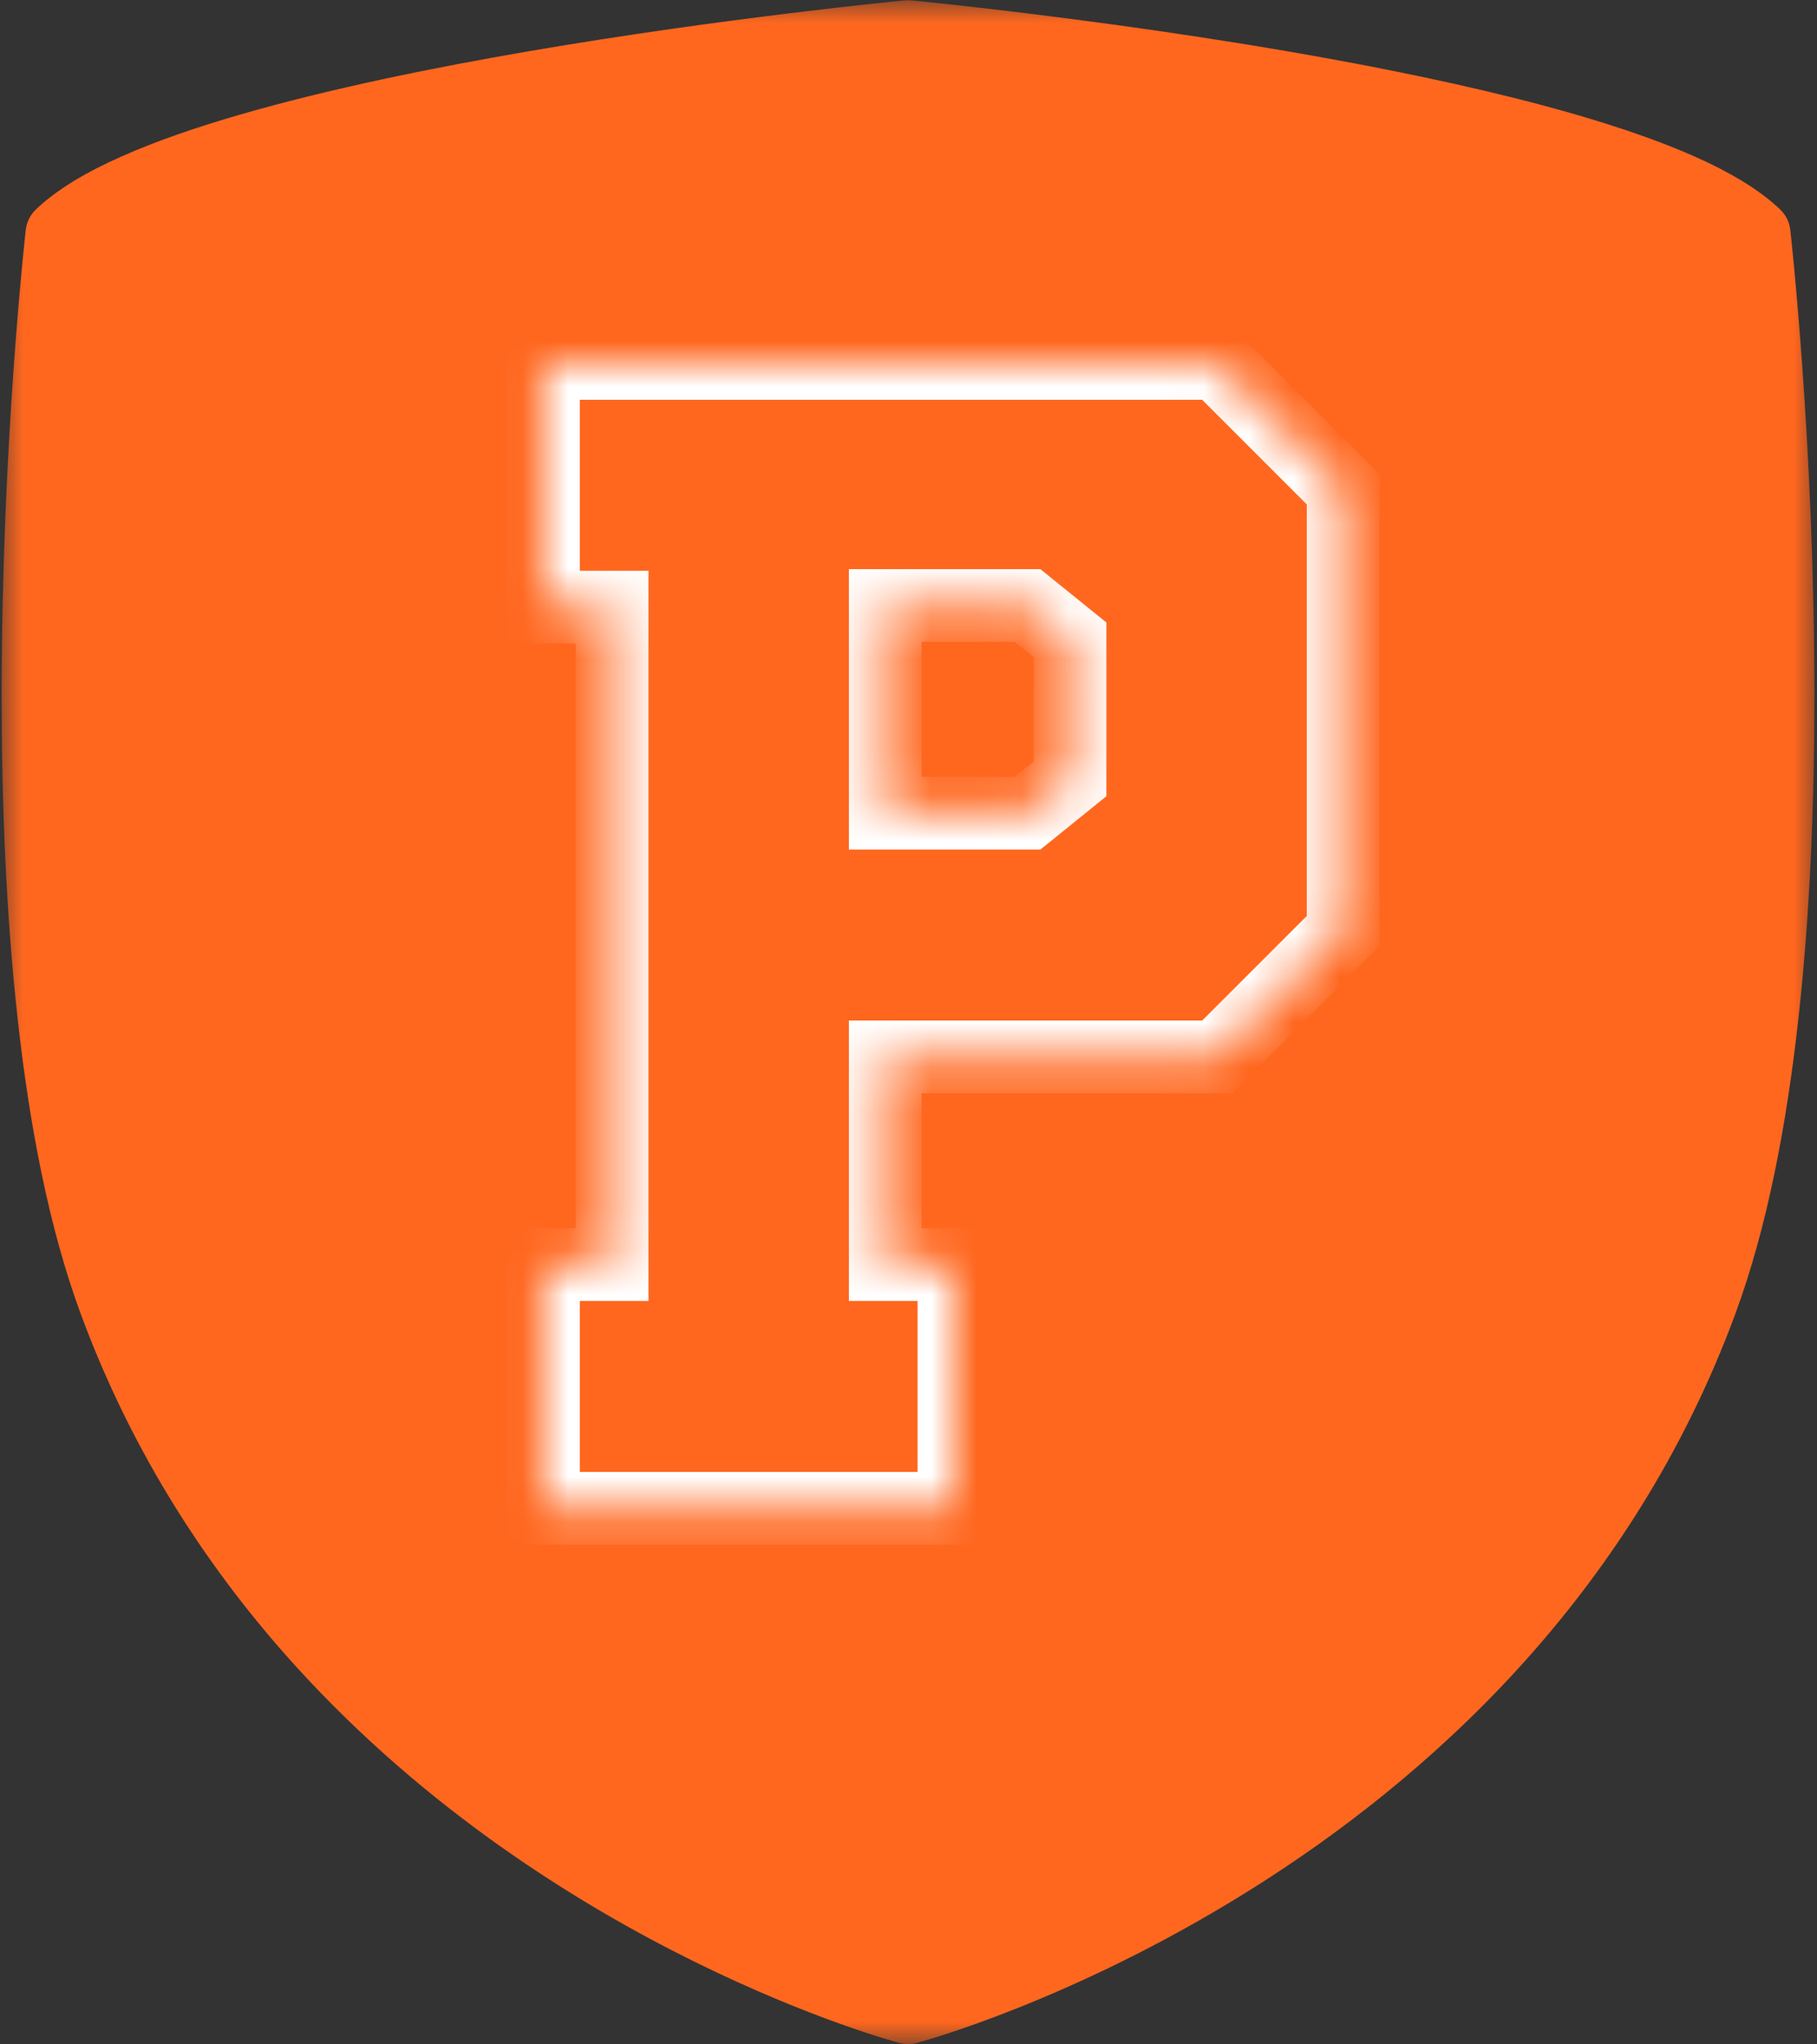 <svg width="40" height="45" viewBox="0 0 40 45" fill="none" xmlns="http://www.w3.org/2000/svg">
<rect x="0" y="0" width="40" height="45" fill="#333333" stroke="none"/>
<mask id="mask0_3798_555" style="mask-type:luminance" maskUnits="userSpaceOnUse" x="0" y="0" width="40" height="45">
<path d="M0 0H40V45H0V0Z" fill="white"/>
</mask>
<g mask="url(#mask0_3798_555)">
<path d="M38.637 5.141L39.189 4.611C38.946 4.379 38.664 4.174 38.348 3.981C37.755 3.622 37.039 3.308 36.228 3.016C34.812 2.507 33.105 2.071 31.331 1.697C28.671 1.136 25.861 0.715 23.711 0.434C21.562 0.152 20.073 0.01 20.067 0.009C20.021 0.005 19.958 0.005 19.912 0.009C19.9 0.01 15.978 0.385 11.657 1.125C9.497 1.496 7.237 1.958 5.301 2.518C4.332 2.798 3.444 3.103 2.68 3.442C2.298 3.611 1.947 3.789 1.631 3.981C1.315 4.174 1.033 4.379 0.79 4.611C0.665 4.731 0.585 4.891 0.567 5.06C0.565 5.077 0.036 9.741 0.036 15.297C0.036 17.605 0.127 20.067 0.388 22.421C0.649 24.775 1.077 27.018 1.772 28.907C2.925 32.038 4.631 34.612 6.536 36.704C9.395 39.842 12.693 41.898 15.279 43.176C17.866 44.453 19.744 44.953 19.782 44.964C19.917 45 20.062 45 20.197 44.964C20.248 44.949 23.57 44.066 27.48 41.627C29.435 40.407 31.537 38.796 33.443 36.704C35.347 34.612 37.054 32.038 38.207 28.907C38.902 27.018 39.329 24.775 39.591 22.421C39.852 20.068 39.943 17.606 39.943 15.298C39.943 9.742 39.414 5.077 39.412 5.06C39.393 4.891 39.314 4.731 39.189 4.611L38.637 5.141L37.861 5.222L37.863 5.234C37.892 5.495 38.383 10.002 38.383 15.298C38.383 17.567 38.292 19.982 38.039 22.262C37.788 24.542 37.37 26.689 36.737 28.407C35.655 31.342 34.06 33.748 32.268 35.717C29.582 38.668 26.447 40.627 23.987 41.843C22.756 42.45 21.695 42.872 20.947 43.141C20.573 43.275 20.277 43.371 20.077 43.432C19.976 43.463 19.9 43.486 19.851 43.499C19.826 43.507 19.808 43.512 19.795 43.515L19.783 43.518L19.782 43.519L19.916 43.983L19.782 43.519H19.782L19.916 43.983L19.782 43.519L19.99 44.241L20.197 43.519C20.148 43.507 16.955 42.64 13.261 40.316C11.414 39.154 9.443 37.63 7.668 35.671C5.894 33.711 4.315 31.319 3.243 28.407C2.609 26.689 2.191 24.541 1.939 22.262C1.687 19.981 1.596 17.567 1.596 15.297C1.596 12.564 1.727 10.041 1.857 8.203C1.922 7.285 1.988 6.537 2.036 6.02C2.061 5.762 2.081 5.562 2.095 5.426C2.103 5.358 2.108 5.307 2.112 5.273C2.114 5.255 2.115 5.242 2.116 5.234L2.117 5.222L1.342 5.141L1.893 5.671C2.028 5.542 2.22 5.396 2.464 5.249C2.921 4.971 3.552 4.687 4.298 4.42C5.602 3.95 7.253 3.525 8.982 3.161C11.578 2.613 14.355 2.197 16.479 1.919C17.54 1.78 18.439 1.675 19.071 1.605C19.388 1.57 19.638 1.544 19.808 1.527C19.893 1.518 19.957 1.511 20.001 1.507C20.045 1.503 20.067 1.5 20.067 1.5L19.99 0.755L19.912 1.5C19.912 1.5 19.927 1.502 19.955 1.505C20.403 1.548 24.311 1.943 28.446 2.67C30.513 3.034 32.638 3.482 34.4 4.003C35.28 4.263 36.069 4.542 36.706 4.83C37.025 4.974 37.305 5.119 37.537 5.262C37.771 5.405 37.955 5.546 38.085 5.671L38.637 5.141Z" fill="#FF671F"/>
<path d="M38.637 5.14C35.626 2.247 19.989 0.754 19.989 0.754C19.989 0.754 4.352 2.247 1.341 5.14C1.341 5.14 -0.42 20.707 2.507 28.656C6.975 40.787 19.989 44.24 19.989 44.24C19.989 44.24 33.003 40.787 37.472 28.656C40.399 20.707 38.637 5.14 38.637 5.14Z" fill="#FF671F"/>
</g>
<mask id="path-4-inside-1_3798_555" fill="white">
<path d="M29.568 20.492L26.796 23.264H19.488V27.836H21V33.2H11.964V27.836H13.476V13.364H11.964V8H26.796L29.568 10.772V20.492ZM23.556 17.144V14.084L22.62 13.328H19.488V17.9H22.62L23.556 17.144Z"/>
</mask>
<path d="M29.568 20.492L30.134 21.058L30.368 20.824V20.492H29.568ZM26.796 23.264V24.064H27.128L27.362 23.83L26.796 23.264ZM19.488 23.264V22.464H18.688V23.264H19.488ZM19.488 27.836H18.688V28.636H19.488V27.836ZM21 27.836H21.8V27.036H21V27.836ZM21 33.2V34H21.8V33.2H21ZM11.964 33.2H11.164V34H11.964V33.2ZM11.964 27.836V27.036H11.164V27.836H11.964ZM13.476 27.836V28.636H14.276V27.836H13.476ZM13.476 13.364H14.276V12.564H13.476V13.364ZM11.964 13.364H11.164V14.164H11.964V13.364ZM11.964 8V7.2H11.164V8H11.964ZM26.796 8L27.362 7.435L27.128 7.2H26.796V8ZM29.568 10.772H30.368V10.441L30.134 10.207L29.568 10.772ZM23.556 17.144L24.059 17.767L24.356 17.526V17.144H23.556ZM23.556 14.084H24.356V13.702L24.059 13.462L23.556 14.084ZM22.62 13.328L23.123 12.706L22.903 12.528H22.62V13.328ZM19.488 13.328V12.528H18.688V13.328H19.488ZM19.488 17.9H18.688V18.7H19.488V17.9ZM22.62 17.9V18.7H22.903L23.123 18.523L22.62 17.9ZM29.568 20.492L29.003 19.927L26.231 22.698L26.796 23.264L27.362 23.83L30.134 21.058L29.568 20.492ZM26.796 23.264V22.464H19.488V23.264V24.064H26.796V23.264ZM19.488 23.264H18.688V27.836H19.488H20.288V23.264H19.488ZM19.488 27.836V28.636H21V27.836V27.036H19.488V27.836ZM21 27.836H20.2V33.2H21H21.8V27.836H21ZM21 33.2V32.4H11.964V33.2V34H21V33.2ZM11.964 33.2H12.764V27.836H11.964H11.164V33.2H11.964ZM11.964 27.836V28.636H13.476V27.836V27.036H11.964V27.836ZM13.476 27.836H14.276V13.364H13.476H12.676V27.836H13.476ZM13.476 13.364V12.564H11.964V13.364V14.164H13.476V13.364ZM11.964 13.364H12.764V8H11.964H11.164V13.364H11.964ZM11.964 8V8.8H26.796V8V7.2H11.964V8ZM26.796 8L26.231 8.566L29.003 11.338L29.568 10.772L30.134 10.207L27.362 7.435L26.796 8ZM29.568 10.772H28.768V20.492H29.568H30.368V10.772H29.568ZM23.556 17.144H24.356V14.084H23.556H22.756V17.144H23.556ZM23.556 14.084L24.059 13.462L23.123 12.706L22.62 13.328L22.118 13.95L23.054 14.707L23.556 14.084ZM22.62 13.328V12.528H19.488V13.328V14.128H22.62V13.328ZM19.488 13.328H18.688V17.9H19.488H20.288V13.328H19.488ZM19.488 17.9V18.7H22.62V17.9V17.1H19.488V17.9ZM22.62 17.9L23.123 18.523L24.059 17.767L23.556 17.144L23.054 16.522L22.118 17.278L22.62 17.9Z" fill="white" mask="url(#path-4-inside-1_3798_555)"/>
</svg>

